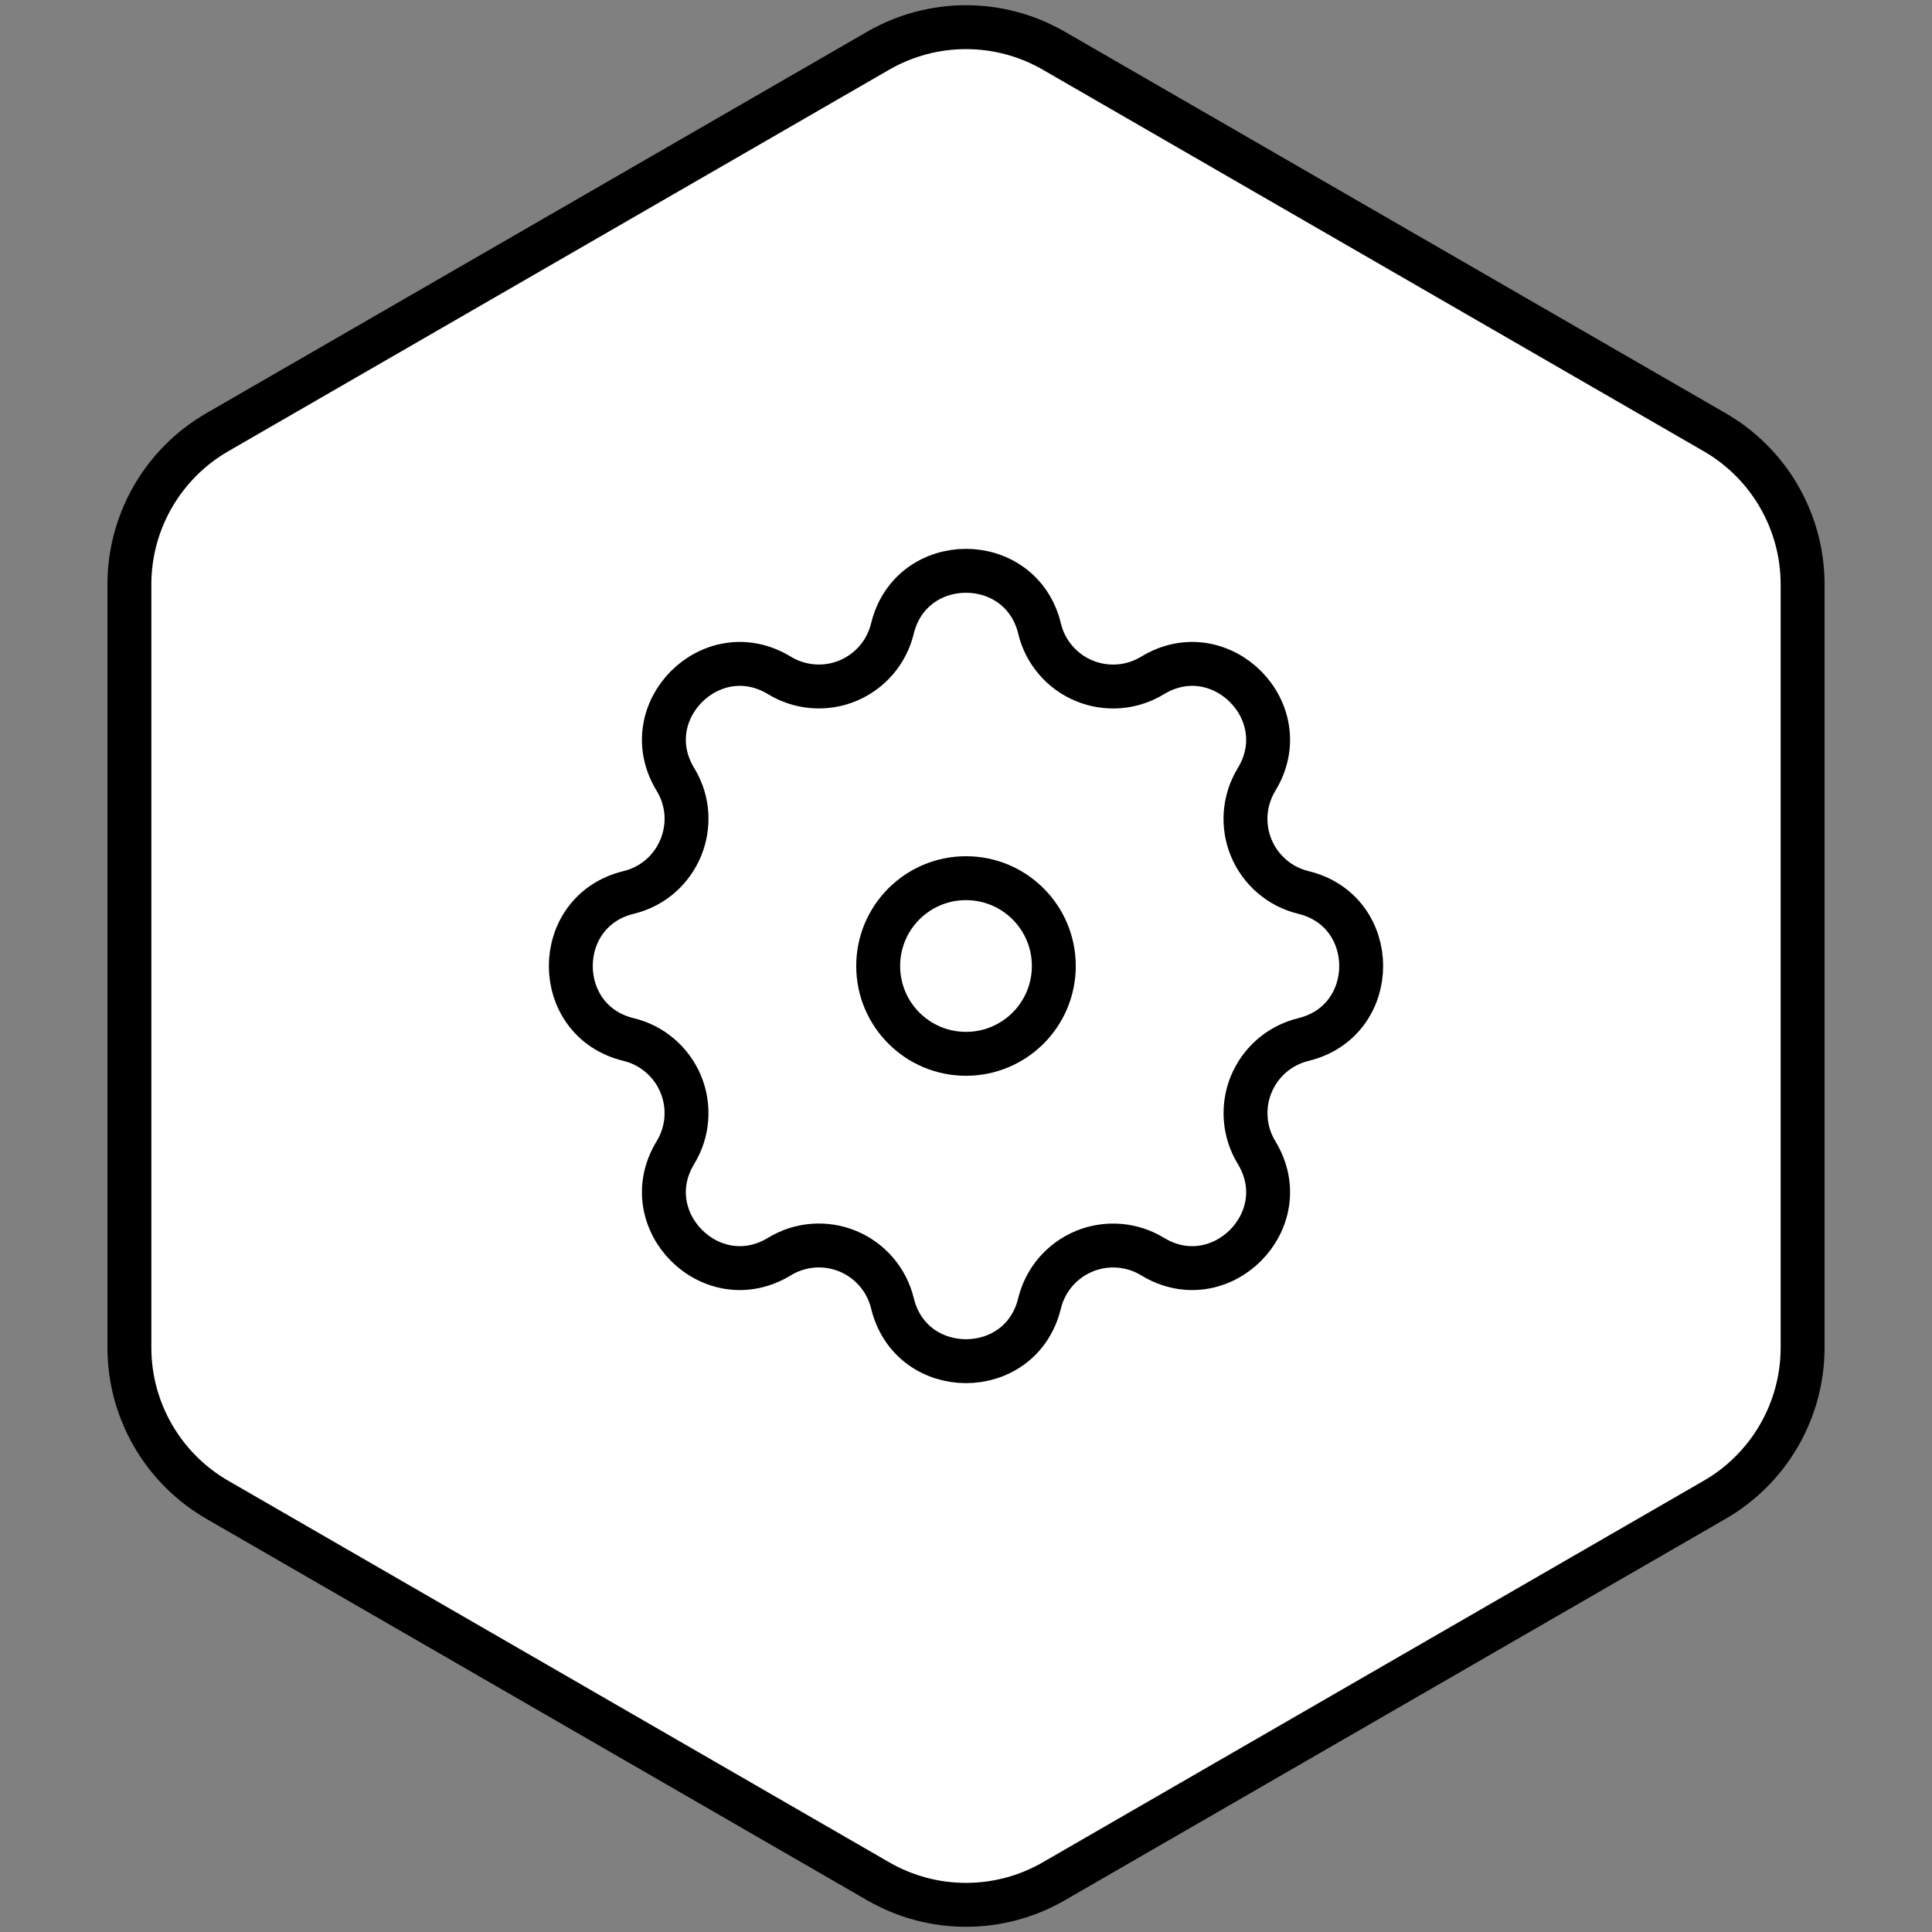 <svg width="44" height="44" viewBox="0 0 44 44" fill="none" xmlns="http://www.w3.org/2000/svg">
<rect x="0" y="0" width="44" height="44" fill="#808080" stroke="none"/>
<path d="M20 1.155C21.238 0.44 22.762 0.44 24 1.155L39.053 9.845C40.29 10.56 41.053 11.88 41.053 13.309V30.691C41.053 32.12 40.29 33.44 39.053 34.155L24 42.845C22.762 43.56 21.238 43.56 20 42.845L4.947 34.155C3.71 33.44 2.947 32.12 2.947 30.691V13.309C2.947 11.88 3.71 10.56 4.947 9.845L20 1.155Z" fill="white" stroke="black" style="fill:white;fill:white;fill-opacity:1;stroke:black;stroke:black;stroke-opacity:1;" stroke-linejoin="round"/>
<path fill-rule="evenodd" clip-rule="evenodd" d="M23.676 14.316C23.249 12.561 20.751 12.561 20.324 14.316C20.26 14.58 20.135 14.825 19.958 15.031C19.782 15.237 19.559 15.399 19.309 15.503C19.058 15.607 18.787 15.65 18.516 15.629C18.245 15.608 17.984 15.524 17.752 15.383C16.208 14.442 14.442 16.209 15.383 17.752C15.99 18.749 15.451 20.049 14.317 20.325C12.561 20.751 12.561 23.25 14.317 23.675C14.581 23.739 14.826 23.864 15.032 24.041C15.238 24.218 15.4 24.44 15.504 24.691C15.608 24.942 15.651 25.213 15.63 25.484C15.609 25.755 15.524 26.017 15.383 26.248C14.442 27.792 16.208 29.558 17.752 28.617C17.984 28.476 18.245 28.391 18.516 28.37C18.787 28.349 19.058 28.392 19.309 28.496C19.56 28.6 19.783 28.762 19.959 28.968C20.136 29.174 20.261 29.419 20.325 29.683C20.751 31.439 23.25 31.439 23.675 29.683C23.739 29.419 23.865 29.174 24.041 28.968C24.218 28.762 24.441 28.601 24.691 28.497C24.942 28.393 25.213 28.35 25.484 28.371C25.755 28.392 26.016 28.476 26.248 28.617C27.792 29.558 29.558 27.792 28.617 26.248C28.476 26.017 28.392 25.755 28.371 25.484C28.35 25.214 28.393 24.942 28.497 24.691C28.601 24.441 28.762 24.218 28.968 24.041C29.174 23.865 29.419 23.739 29.683 23.675C31.439 23.249 31.439 20.75 29.683 20.325C29.419 20.261 29.174 20.136 28.968 19.959C28.762 19.783 28.6 19.56 28.496 19.309C28.392 19.058 28.349 18.787 28.37 18.516C28.391 18.246 28.476 17.984 28.617 17.752C29.558 16.209 27.792 14.442 26.248 15.383C26.016 15.524 25.755 15.609 25.484 15.63C25.213 15.651 24.942 15.608 24.691 15.504C24.44 15.4 24.217 15.239 24.041 15.032C23.864 14.826 23.739 14.581 23.675 14.317L23.676 14.316Z" stroke="black" style="stroke:black;stroke:black;stroke-opacity:1;"/>
<path d="M24 22C24 23.105 23.105 24 22 24C20.895 24 20 23.105 20 22C20 20.895 20.895 20 22 20C23.105 20 24 20.895 24 22Z" stroke="black" style="stroke:black;stroke:black;stroke-opacity:1;"/>
</svg>
